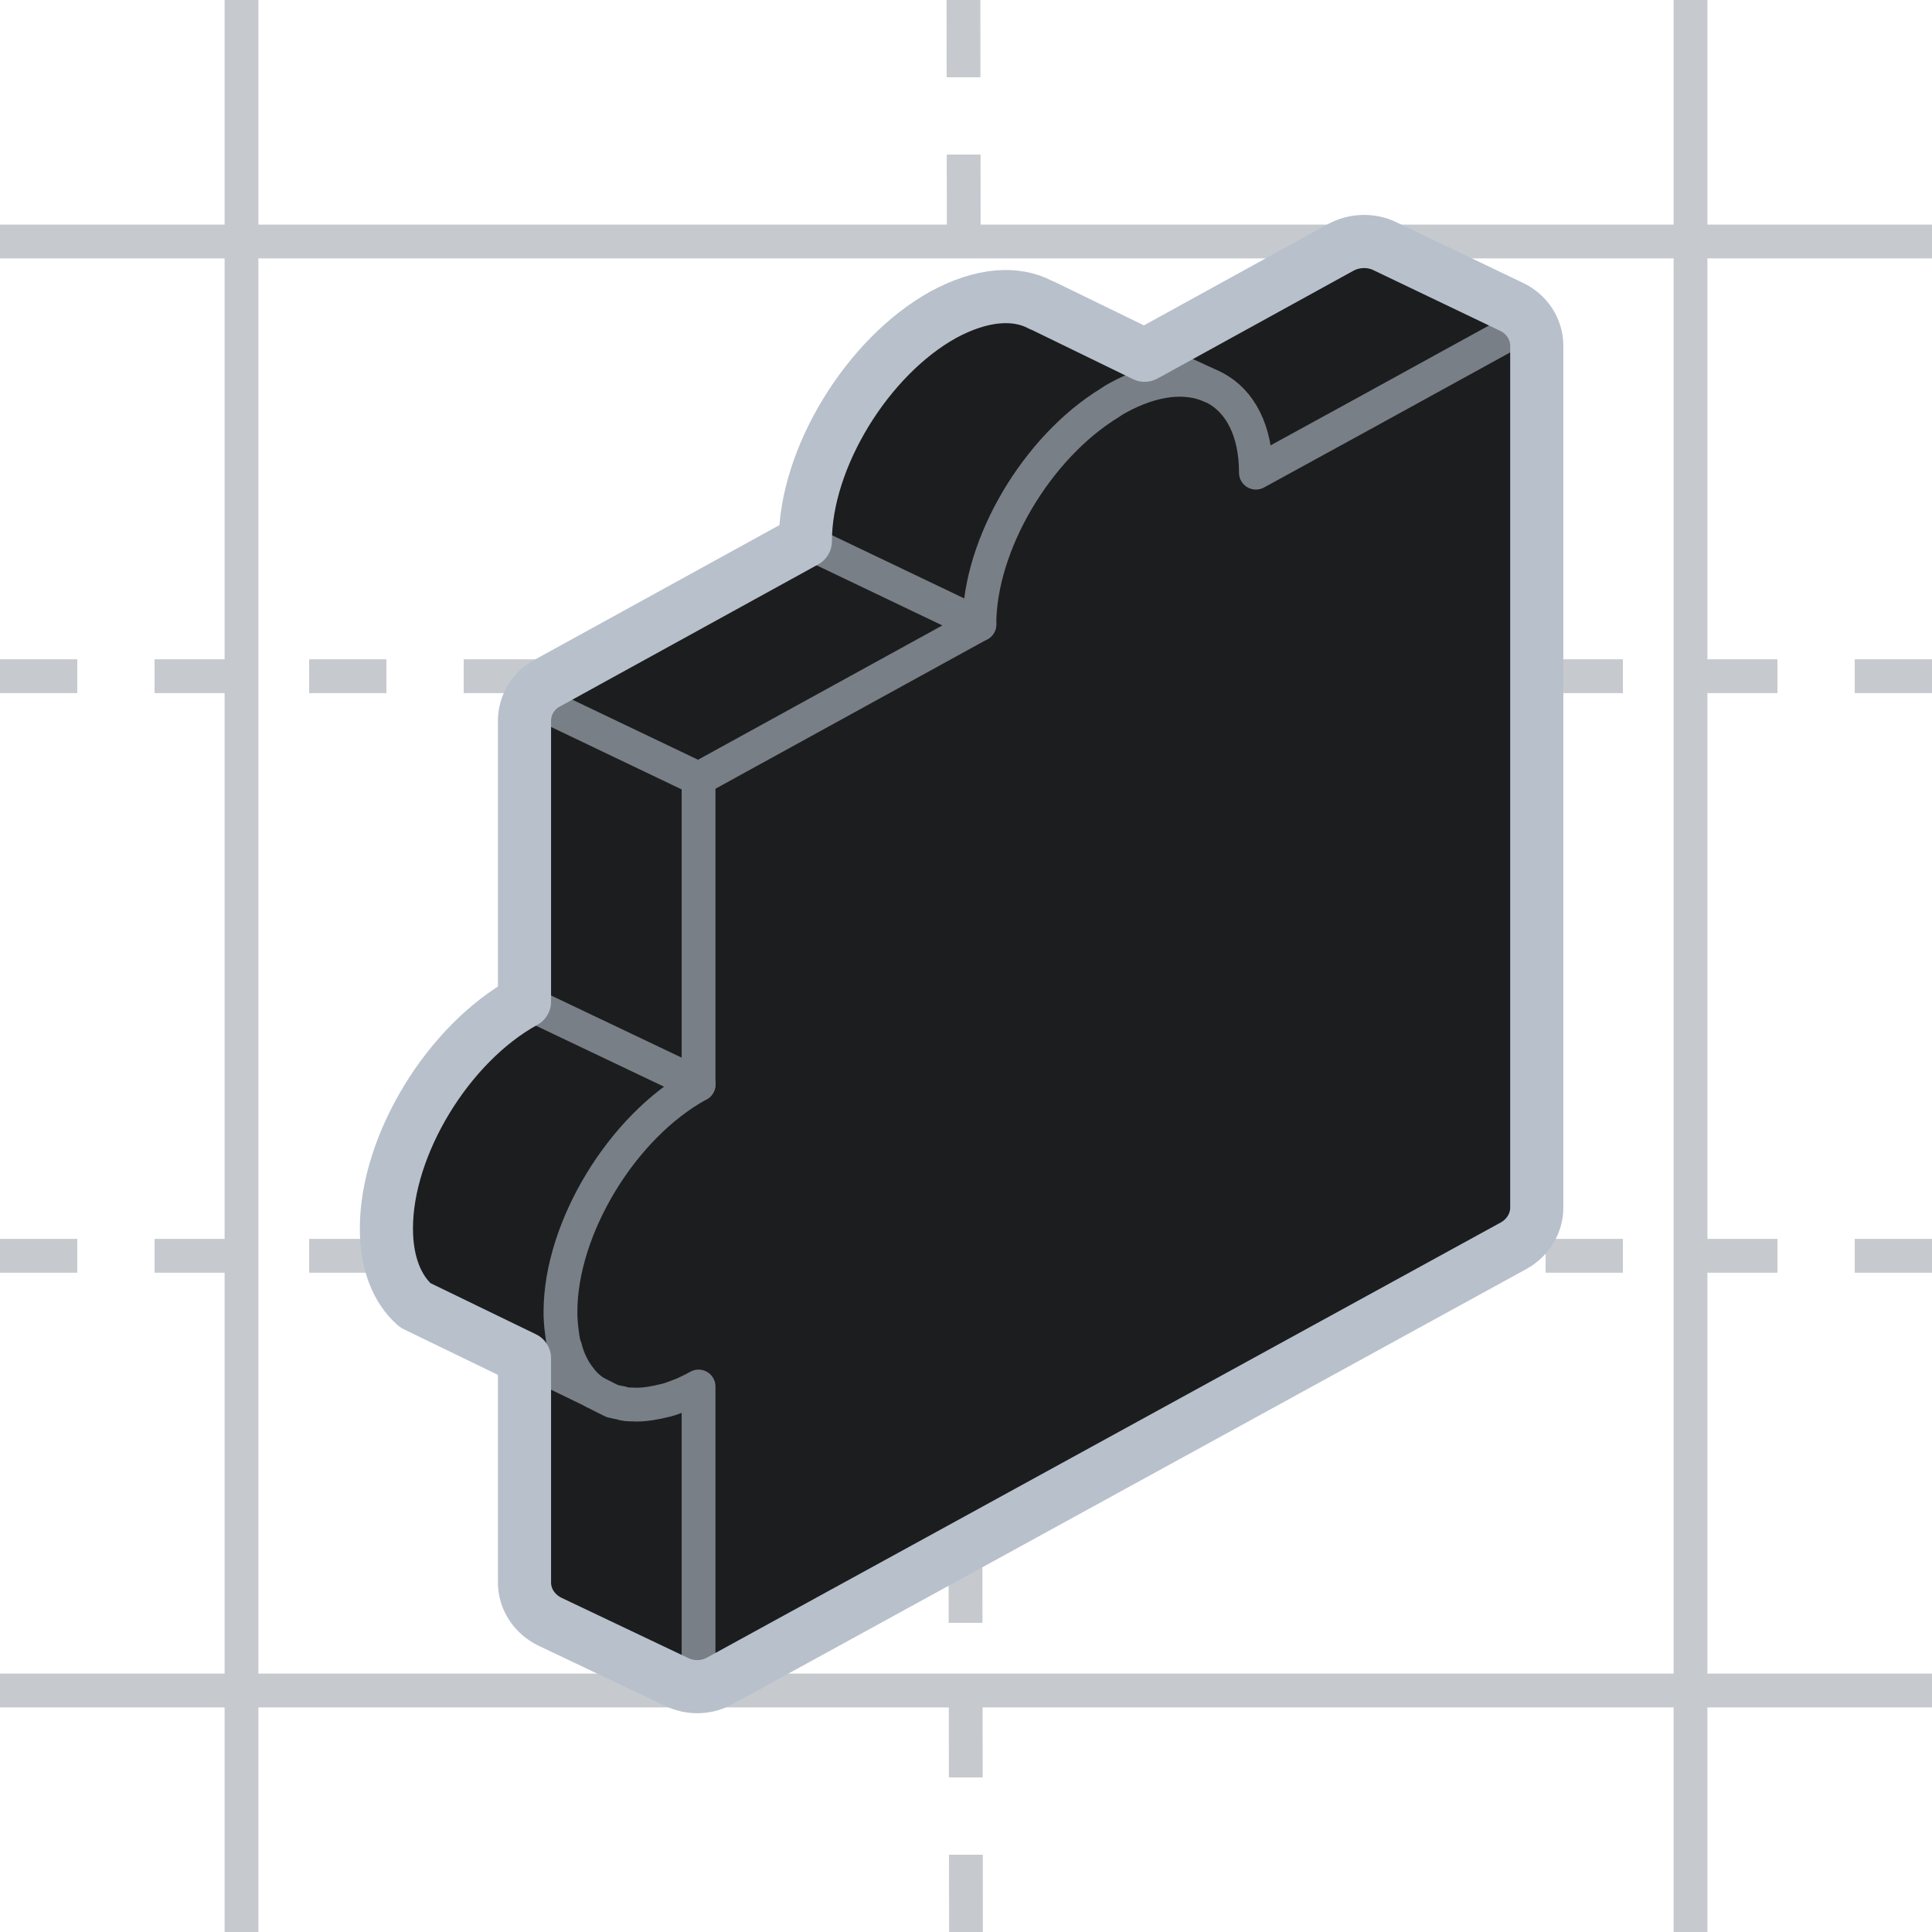 <svg width="40" height="40" viewBox="0 0 40 40" fill="none" xmlns="http://www.w3.org/2000/svg">
<g clip-path="url(#clip0_7212_157647)">
<g opacity="0.4" clip-path="url(#clip1_7212_157647)">
<path d="M40 14H0" stroke="#717A88" stroke-width="0.7" stroke-miterlimit="10" stroke-dasharray="1.6 1.6"/>
<path d="M40 26H0" stroke="#717A88" stroke-width="0.7" stroke-miterlimit="10" stroke-dasharray="1.6 1.6"/>
<path d="M19.947 -0L20 40" stroke="#717A88" stroke-width="0.7" stroke-miterlimit="10" stroke-dasharray="1.6 1.6"/>
<path d="M35 0V40" stroke="#717A88" stroke-width="0.7" stroke-miterlimit="10"/>
<path d="M5 0V40" stroke="#717A88" stroke-width="0.7" stroke-miterlimit="10"/>
<path d="M0 5H40" stroke="#717A88" stroke-width="0.7" stroke-miterlimit="10"/>
<path d="M0 35H40" stroke="#717A88" stroke-width="0.7" stroke-miterlimit="10"/>
</g>
<path d="M31.817 25.004V19.747L31.817 12.935V7.161C31.817 6.816 31.614 6.501 31.289 6.35L28.672 5.097C28.385 4.958 28.041 4.97 27.761 5.121L23.755 7.325L23.73 7.337L23.698 7.355L21.609 6.338L21.539 6.308C21.023 6.035 20.316 6.09 19.533 6.514C17.96 7.385 16.674 9.485 16.674 11.204L11.337 14.14C11.038 14.297 10.859 14.6 10.859 14.926V20.737C9.274 21.608 8 23.709 8 25.433C8 26.154 8.223 26.698 8.599 27.025L10.859 28.121V32.763C10.859 33.108 11.063 33.416 11.382 33.574L14.005 34.821C14.292 34.96 14.629 34.954 14.909 34.797L20.31 31.837L20.533 31.716C20.609 29.779 22.042 27.485 23.8 26.517L26.602 27.903C26.891 28.046 27.238 28.039 27.52 27.884L31.34 25.79C31.633 25.627 31.817 25.325 31.817 25.004Z" fill="#1C1D1F"/>
<path d="M31.817 25.004V19.747L31.817 12.935V7.161C31.817 6.816 31.614 6.501 31.289 6.35L28.672 5.097C28.385 4.958 28.041 4.97 27.761 5.121L23.755 7.325L23.73 7.337L23.698 7.355L21.609 6.338L21.539 6.308C21.023 6.035 20.316 6.09 19.533 6.514C17.96 7.385 16.674 9.485 16.674 11.204L11.337 14.14C11.038 14.297 10.859 14.6 10.859 14.926V20.737C9.274 21.608 8 23.709 8 25.433C8 26.154 8.223 26.698 8.599 27.025L10.859 28.121V32.763C10.859 33.108 11.063 33.416 11.382 33.574L14.005 34.821C14.292 34.96 14.629 34.954 14.909 34.797L20.31 31.837L27.52 27.884L31.34 25.79C31.633 25.627 31.817 25.325 31.817 25.004Z" fill="#1C1D1F" stroke="#B8C0CB" stroke-width="1.1" stroke-linecap="round" stroke-linejoin="round"/>
<g opacity="0.6">
<path d="M14.921 34.879C14.781 34.952 14.622 34.994 14.463 35.001V28.706C14.348 28.773 14.234 28.821 14.125 28.875H14.119C14.011 28.918 13.902 28.96 13.794 28.99H13.788C13.571 29.045 13.367 29.081 13.177 29.081C13.113 29.081 13.056 29.075 12.992 29.075C12.947 29.069 12.896 29.063 12.858 29.045C12.807 29.039 12.756 29.027 12.712 29.015L12.68 29.009L12.654 28.997L12.304 28.821L12.285 28.809C12.17 28.724 12.068 28.627 11.986 28.506C11.954 28.47 11.928 28.422 11.896 28.379C11.845 28.288 11.795 28.192 11.756 28.083C11.737 28.034 11.718 27.974 11.705 27.913C11.686 27.877 11.68 27.84 11.667 27.798C11.655 27.738 11.642 27.665 11.635 27.592C11.623 27.52 11.616 27.435 11.61 27.35C11.604 27.284 11.604 27.223 11.604 27.157C11.604 25.432 12.877 23.319 14.463 22.454V16.123L20.277 12.927C20.277 11.269 21.468 9.26 22.977 8.34C23.028 8.303 23.086 8.267 23.143 8.237C23.882 7.831 24.557 7.765 25.073 7.995L25.155 8.031C25.677 8.309 26.002 8.915 26.002 9.786L28.212 8.576L31.638 6.693C31.759 6.845 31.829 7.038 31.829 7.238" stroke="#B8C0CB" stroke-width="0.7" stroke-linecap="round" stroke-linejoin="round"/>
<path d="M20.278 12.928L16.674 11.205" stroke="#B8C0CB" stroke-width="0.7" stroke-linecap="round" stroke-linejoin="round"/>
<path d="M14.463 16.123L10.99 14.463" stroke="#B8C0CB" stroke-width="0.7" stroke-linecap="round" stroke-linejoin="round"/>
<path d="M14.464 22.452L10.859 20.736" stroke="#B8C0CB" stroke-width="0.7" stroke-linecap="round" stroke-linejoin="round"/>
<path d="M10.863 28.119L12.285 28.808" stroke="#B8C0CB" stroke-width="0.7" stroke-linecap="round" stroke-linejoin="round"/>
<path d="M23.693 7.355L25.073 7.992" stroke="#B8C0CB" stroke-width="0.7" stroke-linecap="round" stroke-linejoin="round"/>
</g>
</g>
<defs>
<clipPath id="clip0_7212_157647">
<rect width="40" height="40" fill="white"/>
</clipPath>
<clipPath id="clip1_7212_157647">
<rect width="40" height="40" fill="white"/>
</clipPath>
</defs>
</svg>
